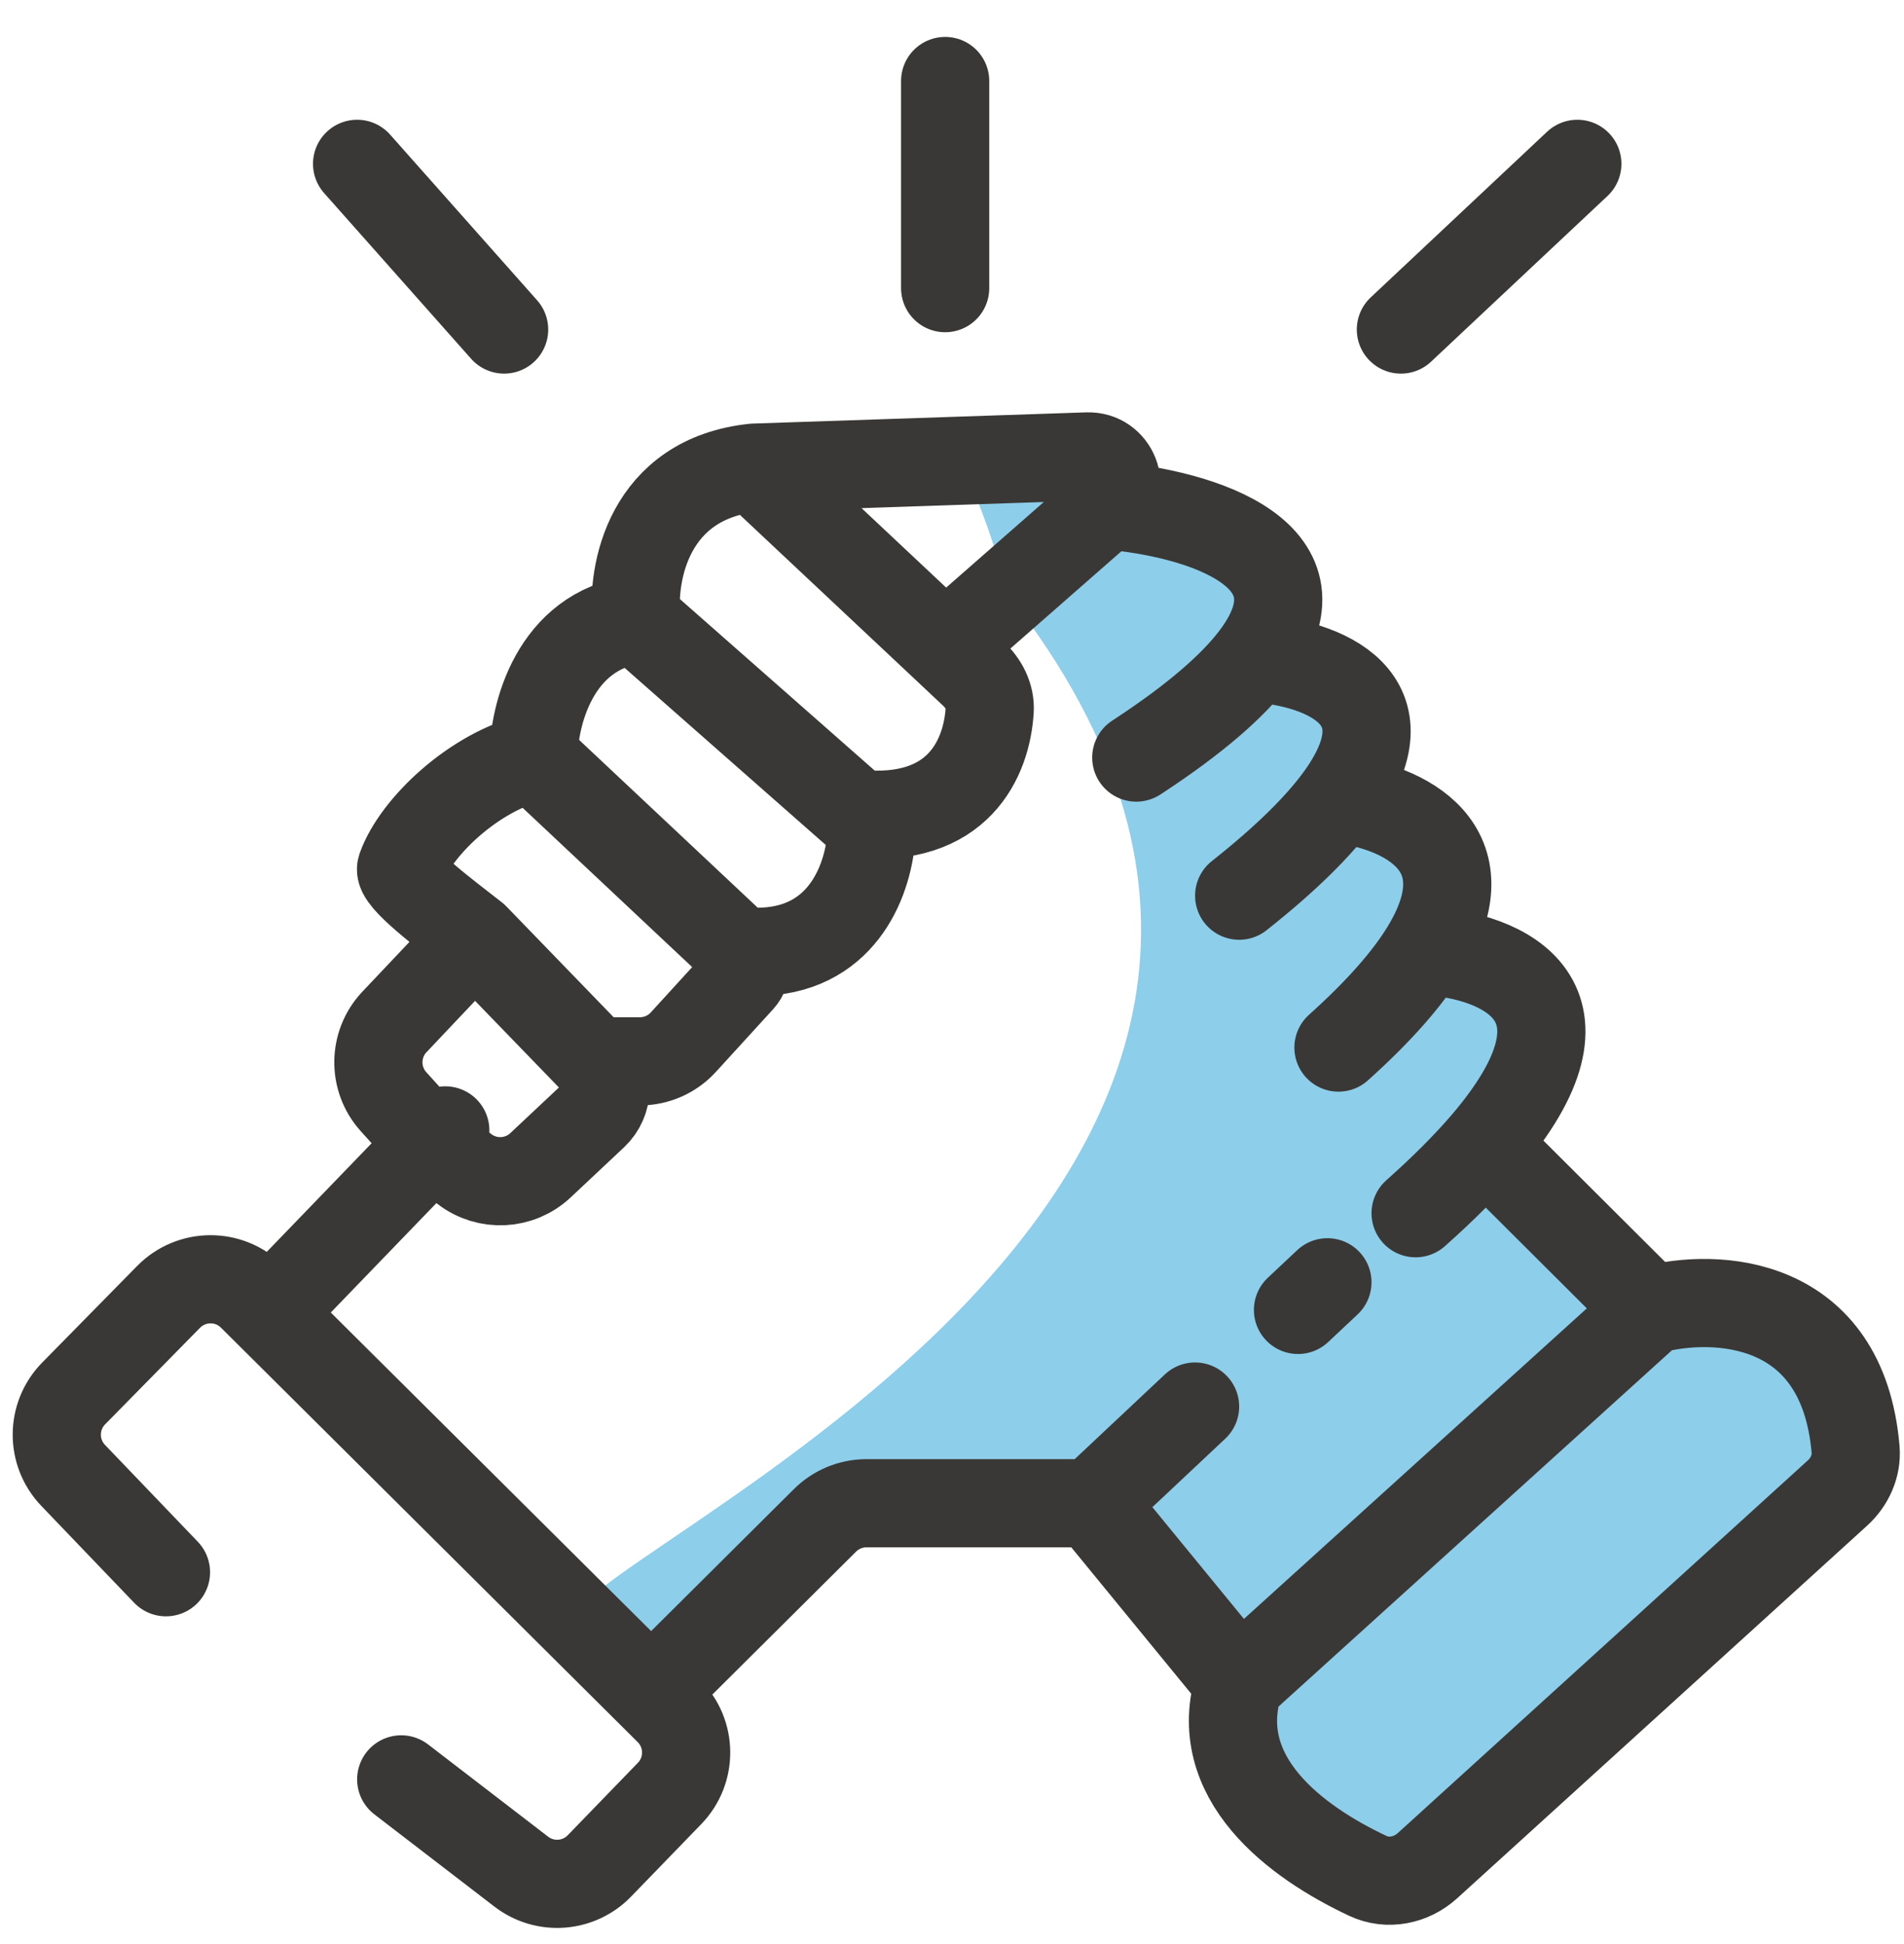 <svg width="47" height="48" viewBox="0 0 47 48" fill="none" xmlns="http://www.w3.org/2000/svg">
<path d="M27.323 12.477L24.855 14.641C36.647 29.614 13.069 38.818 14.279 40.022L16.073 41.806L20.366 37.536C20.638 37.266 21.006 37.114 21.39 37.114H26.96L30.589 41.545L40.75 32.341L36.647 28.25C39.695 24.698 37.105 23.576 35.162 23.477C36.75 20.91 34.642 19.907 33.04 19.727C34.88 17.227 32.668 16.358 30.952 16.25C32.899 13.71 29.695 12.679 27.323 12.477Z" fill="#8DCEEA"/>
<path d="M45.356 36.864C45.658 36.589 45.839 36.195 45.805 35.788C45.485 32.051 42.356 31.91 40.75 32.341L30.589 41.545C29.84 43.893 31.993 45.482 33.764 46.314C34.257 46.546 34.834 46.429 35.238 46.062L45.356 36.864Z" fill="#8DCEEA"/>
<path d="M27.323 12.477V12.477C27.81 12.05 27.493 11.248 26.845 11.269L23.694 11.375C24.212 12.454 24.594 13.545 24.855 14.641L27.323 12.477Z" fill="#8DCEEA"/>
<path d="M4.097 38.818L1.805 36.426C1.263 35.859 1.268 34.964 1.818 34.404L4.162 32.019C4.727 31.445 5.651 31.439 6.221 32.007L6.638 32.421M9.904 43.932L12.869 46.211C13.454 46.66 14.283 46.599 14.796 46.069L16.529 44.279C17.081 43.708 17.072 42.8 16.509 42.24L16.073 41.806M6.638 32.421L10.663 28.25M6.638 32.421L16.073 41.806M10.992 27.909L10.663 28.25M10.663 28.25L9.715 27.201C9.207 26.638 9.217 25.78 9.738 25.23L11.718 23.136M10.663 28.25L11.466 28.864C12.03 29.297 12.824 29.257 13.342 28.77L14.656 27.536C15.036 27.179 15.05 26.579 14.687 26.204V26.204M11.718 23.136C10.992 22.568 9.812 21.691 9.904 21.432C10.267 20.409 11.718 19.046 13.17 18.704M11.718 23.136L14.687 26.204M13.17 18.704C13.17 17.682 13.678 15.568 15.71 15.296M13.17 18.704L18.25 23.477M14.687 26.204H15.795C16.203 26.204 16.593 26.033 16.868 25.731L18.278 24.186C18.464 23.982 18.452 23.666 18.25 23.477V23.477M15.71 15.296C15.589 14.159 16 11.818 18.613 11.546M15.71 15.296L21.154 20.09M18.25 23.477C20.529 23.715 21.317 22.07 21.482 20.891C21.524 20.586 21.384 20.293 21.154 20.09V20.09M18.613 11.546L26.845 11.269C27.493 11.248 27.81 12.05 27.323 12.477V12.477M18.613 11.546L23.331 15.977M21.154 20.09C23.649 20.339 24.357 18.727 24.43 17.538C24.451 17.191 24.28 16.869 24.026 16.631L23.331 15.977M23.331 15.977L27.323 12.477M27.323 12.477C29.695 12.679 32.899 13.71 30.952 16.25M28.118 18.659C28.095 18.674 28.072 18.689 28.049 18.704L28.118 18.659ZM28.118 18.659C29.52 17.737 30.425 16.938 30.952 16.25M30.952 16.25C32.668 16.358 34.88 17.227 33.04 19.727M30.589 22.114C31.758 21.189 32.545 20.399 33.04 19.727M33.04 19.727C34.642 19.907 36.75 20.91 35.162 23.477M33.04 25.864C34.059 24.949 34.741 24.158 35.162 23.477M35.162 23.477C37.105 23.576 39.695 24.698 36.647 28.25M34.944 29.954C35.643 29.332 36.204 28.765 36.647 28.25M36.647 28.25L40.75 32.341M40.75 32.341C42.356 31.91 45.485 32.051 45.805 35.788C45.839 36.195 45.658 36.589 45.356 36.864L35.238 46.062C34.834 46.429 34.257 46.546 33.764 46.314C31.993 45.482 29.84 43.893 30.589 41.545M40.75 32.341L30.589 41.545M30.589 41.545L26.96 37.114M26.96 37.114H21.39C21.006 37.114 20.638 37.266 20.366 37.536L16.073 41.806M26.96 37.114L29.5 34.727M23.331 2V7.114M34.581 8.136L38.936 4.045M12.444 8.136L8.815 4.045M32.041 32.341L32.767 31.659" stroke="#3A3836" stroke-width="2.177" stroke-linecap="round" stroke-linejoin="round"/>
</svg>

